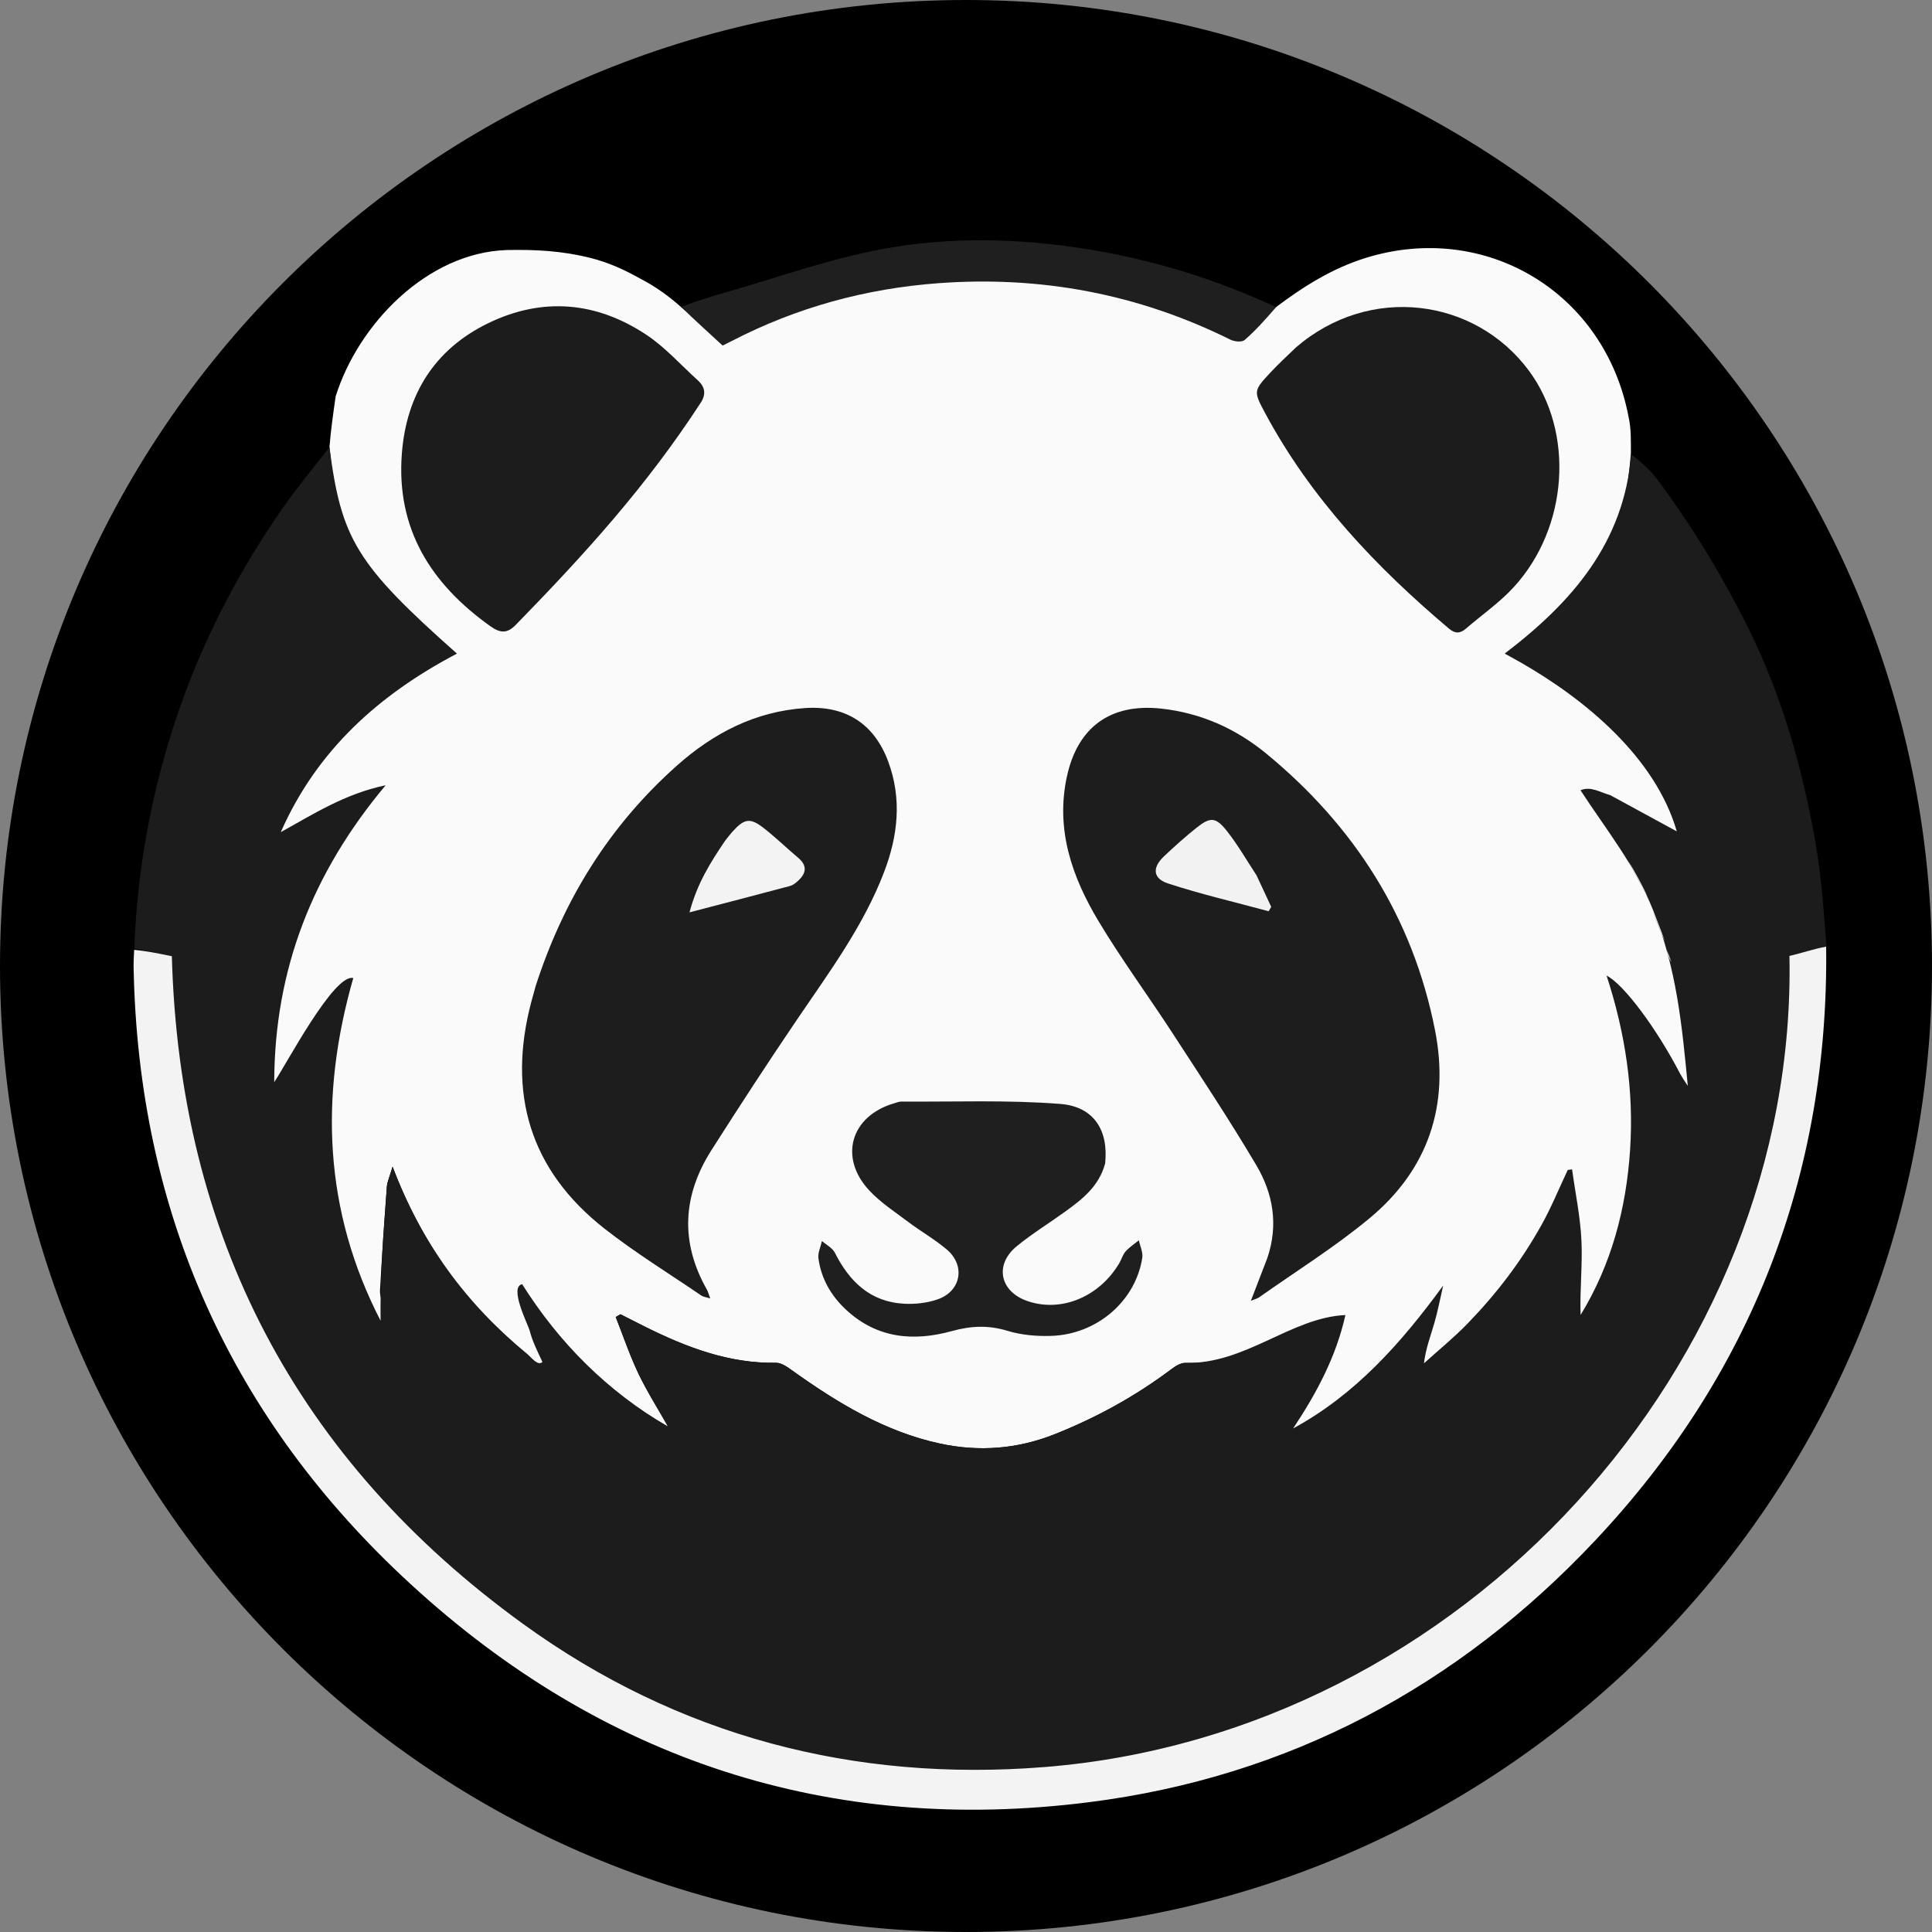<svg width="648" height="648" viewBox="0 0 648 648" fill="none" xmlns="http://www.w3.org/2000/svg">
<rect x="0" y="0" width="648" height="648" fill="#808080" stroke="none"/>
<g clip-path="url(#clip0_14_94)">
<path d="M0 324C0 502.94 145.06 648 324 648C502.94 648 648 502.94 648 324C648 145.06 502.94 0 324 0C145.06 0 0 145.06 0 324Z" fill="black"/>
<path d="M198 86.5C204.15 88.037 209.658 90.563 215.136 93.665C220.131 96.259 224.574 99.523 228.738 103.259C233.534 107.726 236.546 103.367 241 107.5C242.122 106.943 244.479 109.528 245.5 109C267.248 97.753 289.667 92.789 314 91C348.273 88.48 379.611 93.161 410.5 108.5C411.844 109.167 414.48 112.888 415.5 112C419.236 108.747 424.531 106.56 428 103C437.19 96.064 446.912 89.968 458.084 86.5C498.173 74.058 538.304 98 546.228 139.828C547.127 143.818 546.995 147.808 547.008 151.927C544.658 182.061 535.593 202.282 513 219.5C515.312 220.787 515.454 221.614 517 222.5C538.599 234.87 559.825 259.675 567 284.5C558.964 280.124 547.748 274.732 540.5 270.5C535.791 268.118 532.294 264.855 535 268.5C540.564 276.426 550.664 283.505 556 291.5C563.459 307.063 563.591 319.478 570 335.5C571.907 346.415 569.182 355.356 568 367C567.269 367.056 563.157 362.17 562.5 362C554.577 347.058 548.675 337.295 543 334.5C549.265 353.691 551.803 366.169 550.5 386C549.2 405.783 539.879 427.53 529.5 444.5C529.223 436.098 528.367 425.162 528 417C527.638 408.948 527.605 402.518 526.5 394.5C526.014 394.571 526.486 394.429 526 394.5C523.107 400.646 522.798 412.079 519.5 418C516.187 423.948 515.086 427.054 511 432.5C506.813 438.081 502.355 441.487 497.5 446.5C492.904 451.246 477.914 463.062 473 467.5C473.621 462.434 475.765 452.772 477 448.5C478.196 444.366 479.031 442.7 480 438.5C465.955 457.755 451.943 470.616 431 482C438.803 470.228 446.836 455.65 450 441.5C447.541 441.61 447.228 442.074 445 443.199C430.048 450.749 414.893 457.531 397.569 457.117C395.981 457.079 394.169 458.262 392.781 459.305C380.71 468.368 367.61 475.551 353.594 481.102C341.137 486.036 328.256 486.982 315.285 484.184C296.851 480.207 281.056 470.613 265.907 459.813C264.217 458.607 262.159 457.06 260.294 457.09C244.448 457.338 230.245 451.894 216.407 445.014C213.63 443.633 210.873 442.212 208.106 440.81C207.576 441.119 207.045 441.427 206.514 441.736C209.025 448.077 211.206 454.576 214.139 460.715C217.064 466.84 220.743 472.605 224.091 478.528C203.605 466.546 187.399 454.536 175 434.5C173.472 432.969 181.459 451.245 182 457C181 459 178.822 455.885 176.5 454C156.097 437.439 141.407 417.022 131.676 391.298C130.701 394.62 129.882 396.301 129.753 398.032C128.894 409.575 128.115 421.124 127.463 432.68C127.261 436.253 129.933 439.449 130 443C130.012 442.963 126.16 444.316 126 444C107.035 406.849 106.171 368.513 117.5 329C112.5 333.5 95.025 365.6 91 371.5C91.101 333.599 92.008 301.232 116.5 272C102.785 274.884 96.438 282.44 85.5 288.5C97.663 260.892 115.494 232.667 141.5 219C107.629 188.974 114.153 180.769 110.5 150C110.954 144.231 111.766 138.653 112.579 132.949C120.156 108.741 143.262 84.705 170.053 83.855C179.764 83.664 188.59 84.147 198 86.5ZM427 422.5C425.289 426.914 424.98 427.392 423 432.5C424.413 431.914 430.141 423.401 424.5 432C436.855 423.267 441.878 411.121 453.5 401.5C473.283 385.123 476.958 371.698 472 346.519C464.559 308.727 438.049 286.314 408.5 262C398.317 253.621 398.352 254.198 385 252.774C368.159 250.978 377.616 246.865 374 263.5C370.129 281.307 368.633 291.156 377.544 306C385.248 318.835 393.332 329.937 401.5 342.5C411.024 357.148 415.106 374.471 424 389.5C429.582 398.931 430.946 410.834 427 422.5ZM188.5 332C188.062 333.607 184.427 337.39 184 339C175.862 369.665 179.832 389.268 205 409C215.32 417.091 220.645 422.596 231.5 430C232.166 430.454 232.587 431.552 234 432C233.443 430.505 234.891 430.189 234.5 429.5C225.463 413.571 212.311 390.703 222 375.5C231.393 360.761 241.183 351.959 251 337.5C261.762 321.649 268.762 310.587 275.679 292.5C280.335 280.326 287.161 276.031 282.5 263.5C277.755 250.744 275.531 251.848 262 252.774C245.284 253.919 244.23 252.617 232 263.5C209.437 283.579 197.999 302.557 188.5 332ZM445 124C442.269 126.685 436.106 126.198 433.5 129C427.747 135.185 426.983 131.521 431 139C446.31 167.509 461.51 183.307 486 204C488.064 205.744 487.077 206.156 489 204.5C494.416 199.834 499.224 196.746 504 191.5C522.271 171.433 518.327 152.611 503 132C484.943 107.718 470.033 102.361 445 124ZM204.5 162C211.636 150.978 212.836 148.504 220 137.5C221.863 134.638 225.949 132.708 223.5 130.5C217.825 125.383 216.792 124.694 210.5 120.5C193.716 109.312 185.222 108.649 167 117.5C149.037 126.225 146.547 134.258 145 154C143.022 179.25 145.026 180.765 165 195C168.365 197.398 169.628 197.947 172.5 195C185.845 181.309 190.647 176.188 204.5 162ZM358 389C359.077 378.341 365.281 379.39 354 378.5C336.31 377.105 324.788 375.13 307 375C306.193 374.994 300.8 374.768 300 375C285.523 379.202 284.283 385.925 294.5 397C298.288 401.106 303.489 402.102 308 405.5C312.253 408.704 315.465 413.056 319.5 416.5C325.778 421.858 323.776 436.739 316 439.5C312.498 440.744 305.734 441.187 302 441C290.609 440.429 285.411 434.217 280.5 424.5C279.68 422.877 278.474 421.293 277 420C276.575 421.952 278.246 424.14 278.5 426C279.434 432.841 281.451 433.321 286.5 438C296.872 447.612 305.606 446.075 318.5 442.5C324.823 440.747 330.63 439.555 337 441.5C341.681 442.929 347.575 445.173 352.5 445C369.02 444.418 369.5 438 380.5 422C368.628 431.697 361.598 446.824 343 440.5C333.65 437.321 325.868 419.744 333.5 413.5C338.643 409.293 343.107 405.41 348.5 401.5C354.2 397.368 355.821 397.099 358 389Z" fill="#FBFAFA"/>
<path d="M175.137 430.726C187.567 450.446 203.605 466.546 224.091 478.528C220.743 472.605 217.064 466.84 214.139 460.715C211.206 454.576 209.025 448.077 206.514 441.736C207.045 441.427 207.576 441.119 208.106 440.81C210.873 442.212 213.63 443.633 216.407 445.014C230.245 451.894 244.448 457.338 260.294 457.09C262.159 457.06 264.217 458.607 265.907 459.813C281.056 470.613 296.851 480.207 315.285 484.184C328.256 486.982 341.137 486.036 353.594 481.102C367.61 475.551 380.71 468.368 392.78 459.305C394.169 458.262 395.981 457.079 397.569 457.117C417.791 457.6 432.993 441.89 451.254 441.074C448.09 455.223 441.531 467.33 433.729 479.102C454.671 467.718 469.995 450.435 484.04 431.181C483.071 435.38 482.279 439.632 481.083 443.766C479.848 448.038 478.221 452.196 477.6 457.262C482.515 452.825 487.679 448.629 492.275 443.883C497.13 438.869 501.725 433.543 505.912 427.962C509.999 422.516 513.741 416.751 517.054 410.803C520.352 404.882 522.928 398.56 525.821 392.413C526.307 392.342 526.793 392.271 527.279 392.2C528.383 400.218 530.069 408.21 530.431 416.261C530.798 424.424 529.857 432.645 530.134 441.047C540.513 424.077 545.444 405.366 546.744 385.583C548.047 365.752 545.116 346.412 538.851 327.221C544.526 330.016 555.645 344.923 563.549 360.187C564.288 361.518 564.806 362.287 566.096 364.201C564.129 343.653 562.344 324.943 554.493 305.384C548.614 290.496 538.772 278.348 530.1 265.053C533.52 263.58 536.808 265.804 540.075 266.69C547.221 270.581 554.366 274.471 562.402 278.847C555.228 254.022 531.713 234.601 510.114 222.231C508.568 221.345 507.001 220.495 504.689 219.208C527.283 201.99 544.658 182.061 547.123 152.365C550.036 154.722 553.158 157.202 555.47 160.289C567.411 176.23 577.72 193.175 586.567 211.048C597.752 233.646 604.5 257.621 608.862 282.285C610.899 293.805 611.693 305.544 612.599 317.58C608.13 318.861 604.113 319.745 600.178 320.611C602.935 457.359 490.642 581.552 350.196 592.68C286.393 597.736 227.431 582.278 175.531 544.724C99.469 489.687 60.192 414.473 57.647 320.711C53.171 319.792 49.114 318.958 45.057 318.125C45.788 297.019 49.011 276.295 54.543 255.919C62.931 225.019 76.549 196.574 94.862 170.366C99.678 163.473 105.161 156.827 110.5 150C114.467 180.689 119.394 189.195 153.265 219.222C127.259 232.889 106.333 251.506 94.17 279.114C105.107 273.054 115.637 266.264 129.352 263.379C104.86 292.611 92.073 325.053 91.972 362.954C95.997 357.054 112.001 326.45 118.492 328.042C107.162 367.555 108.549 405.938 127.649 442.981C128.01 443.2 128.077 443.208 128.143 443.217C127.958 443.292 127.834 443.347 127.649 443.422C127.418 428.245 128.626 413.171 129.753 398.032C129.882 396.301 130.701 394.62 131.676 391.298C141.407 417.022 156.341 437.254 176.831 454.129C178.188 455.306 180.406 458.265 181.934 456.812C180.302 453.29 178.555 449.911 177.611 446.138C176.862 443.807 170.715 431.591 175.137 430.726Z" fill="#1C1C1C"/>
<path d="M44.995 318.582C49.114 318.958 53.171 319.792 57.647 320.711C60.192 414.473 99.469 489.687 175.531 544.724C227.431 582.278 286.393 597.736 350.196 592.68C490.642 581.552 602.935 457.359 600.178 320.611C604.113 319.745 608.075 318.332 612.5 317.5C613.428 394.189 587.289 461.166 534.965 516.756C488.883 565.714 432.177 596.007 365.211 604.474C278.382 615.454 202.04 590.357 137.83 531.411C77.572 476.094 46.38 406.727 44.812 324.534C44.778 322.704 44.889 320.871 44.995 318.582Z" fill="#F4F3F3"/>
<path d="M428 103C424.898 106.642 421.236 110.747 417.5 114C416.48 114.888 414.002 114.579 412.658 113.911C381.769 98.572 349.078 92.461 314.805 94.981C290.473 96.77 267.289 103.074 245.542 114.321C244.521 114.849 243.484 115.345 242.362 115.902C237.908 111.769 232.985 107.363 228.5 102.986C233.552 100.901 239.203 99.269 244.44 97.759C261.618 92.806 278.606 86.724 296.114 83.5C318.691 79.342 341.616 79.885 364.477 83.531C386.444 87.035 407.542 93.551 428 103Z" fill="#1F1F20"/>
<path d="M425.063 421.96C428.897 410.685 426.93 400.205 421.348 390.774C412.454 375.746 402.79 361.167 393.266 346.519C385.097 333.956 376.186 321.851 368.482 309.017C359.571 294.172 353.976 278.237 357.847 260.43C361.463 243.796 372.524 235.863 389.365 237.659C402.717 239.083 414.547 244.395 424.73 252.774C454.279 277.089 473.869 307.738 481.31 345.53C486.267 370.709 479.039 392.311 459.255 408.689C447.633 418.31 434.714 426.366 422.359 435.099C421.751 435.529 420.961 435.702 419.548 436.287C421.529 431.179 423.24 426.765 425.063 421.96ZM421.258 293.242C418.057 288.407 415.152 283.34 411.575 278.801C407.763 273.963 405.965 273.918 401.228 277.697C397.472 280.694 393.885 283.921 390.391 287.224C386.413 290.984 386.614 294.643 391.784 296.331C402.856 299.947 414.244 302.594 425.503 305.638C425.796 305.147 426.089 304.655 426.382 304.164C424.795 300.739 423.208 297.313 421.258 293.242Z" fill="#1D1D1D"/>
<path d="M179.664 330.719C189.04 301.66 204.449 276.891 227.012 256.812C239.242 245.929 253.239 238.634 269.956 237.49C283.486 236.564 293.152 242.627 297.896 255.383C302.557 267.914 301.183 280.319 296.527 292.493C289.61 310.58 278.162 326.006 267.4 341.857C257.583 356.316 248.047 370.971 238.654 385.71C228.965 400.913 228.051 416.592 237.087 432.521C237.478 433.21 237.662 434.017 238.219 435.512C236.806 435.064 235.884 434.983 235.218 434.529C224.364 427.124 213.116 420.215 202.796 412.124C177.628 392.392 170.09 366.589 178.228 335.924C178.655 334.314 179.103 332.71 179.664 330.719ZM242.895 282.405C238.288 289.262 233.862 296.207 231.249 306.019C243.337 302.861 254.172 300.052 264.987 297.163C265.904 296.918 266.77 296.241 267.503 295.589C270.354 293.054 270.982 290.458 267.695 287.682C263.889 284.468 260.293 280.997 256.389 277.911C251.598 274.122 249.702 274.44 245.513 279.114C244.737 279.979 244.05 280.923 242.895 282.405Z" fill="#1D1D1D"/>
<path d="M434.608 116.581C459.371 95.174 494.693 99.981 512.75 124.263C528.078 144.874 526.096 176.746 507.825 196.813C503.049 202.058 497.063 206.2 491.647 210.866C489.724 212.522 488.037 212.579 485.973 210.835C461.483 190.142 439.689 167.157 424.378 138.648C420.362 131.169 420.413 131.072 426.166 124.887C428.772 122.086 431.607 119.497 434.608 116.581Z" fill="#1C1C1C"/>
<path d="M172.99 209.586C170.118 212.533 167.8 212.41 164.436 210.012C144.461 195.777 132.81 177.288 134.789 152.037C136.336 132.296 145.768 117.133 163.731 108.408C181.953 99.557 200.091 101.155 216.875 112.344C223.166 116.538 228.34 122.411 234.016 127.527C236.464 129.735 236.908 132.185 235.045 135.046C216.759 163.134 196.428 185.54 172.99 209.586Z" fill="#1C1C1C"/>
<path d="M370.666 390.243C368.587 397.939 363.006 402.214 357.306 406.347C351.913 410.256 346.194 413.754 341.051 417.961C333.418 424.205 335.345 433.233 344.694 436.412C355.991 440.253 368.72 434.982 375.417 423.661C376.178 422.373 376.577 420.804 377.544 419.721C378.814 418.298 380.479 417.229 381.975 416.007C382.391 417.964 383.414 420.016 383.127 421.863C380.88 436.325 368.022 447.519 352.682 448.059C347.757 448.233 342.569 447.787 337.888 446.358C331.518 444.414 325.656 444.678 319.333 446.431C306.438 450.006 294.186 448.944 283.814 439.332C278.765 434.653 275.442 428.924 274.508 422.083C274.254 420.223 275.255 418.192 275.679 416.24C277.154 417.533 279.19 418.542 280.01 420.165C284.921 429.882 291.938 436.708 303.33 437.279C307.063 437.467 311.081 437.019 314.583 435.775C322.359 433.014 323.876 424.484 317.598 419.126C313.563 415.683 308.862 413.033 304.609 409.829C300.098 406.43 295.241 403.279 291.453 399.174C281.236 388.099 285.429 374.253 299.906 370.051C300.706 369.819 301.524 369.465 302.331 369.471C320.118 369.601 337.977 368.87 355.667 370.265C366.948 371.154 371.842 379.181 370.666 390.243Z" fill="#201F20"/>
<path d="M546.233 288.897C548.435 292.469 550.549 296.424 552.641 300.735C550.461 297.154 548.303 293.217 546.233 288.897Z" fill="#CECDCD"/>
<path d="M554.354 305.772C555.833 308.723 557.174 312.062 558.449 315.762C556.995 312.802 555.605 309.481 554.354 305.772Z" fill="#CECDCD"/>
<path d="M558.681 318.21C559.489 319.487 560.062 320.956 560.571 322.766C559.819 321.539 559.133 319.971 558.681 318.21Z" fill="#CECDCD"/>
<path d="M421.44 293.565C423.208 297.314 424.795 300.739 426.382 304.164C426.089 304.655 425.796 305.147 425.503 305.638C414.244 302.594 402.856 299.947 391.784 296.331C386.614 294.643 386.413 290.984 390.391 287.224C393.885 283.921 397.472 280.694 401.228 277.697C405.965 273.918 407.763 273.963 411.575 278.801C415.152 283.34 418.057 288.407 421.44 293.565Z" fill="#F3F2F2"/>
<path d="M243.108 282.117C244.05 280.923 244.737 279.979 245.513 279.114C249.702 274.44 251.598 274.122 256.389 277.911C260.293 280.997 263.889 284.468 267.695 287.682C270.982 290.458 270.354 293.054 267.503 295.589C266.77 296.241 265.904 296.918 264.987 297.163C254.173 300.052 243.337 302.861 231.249 306.019C233.862 296.207 238.288 289.262 243.108 282.117Z" fill="#F4F3F3"/>
</g>
<defs>
<clipPath id="clip0_14_94">
<rect width="648" height="648" fill="white"/>
</clipPath>
</defs>
</svg>
